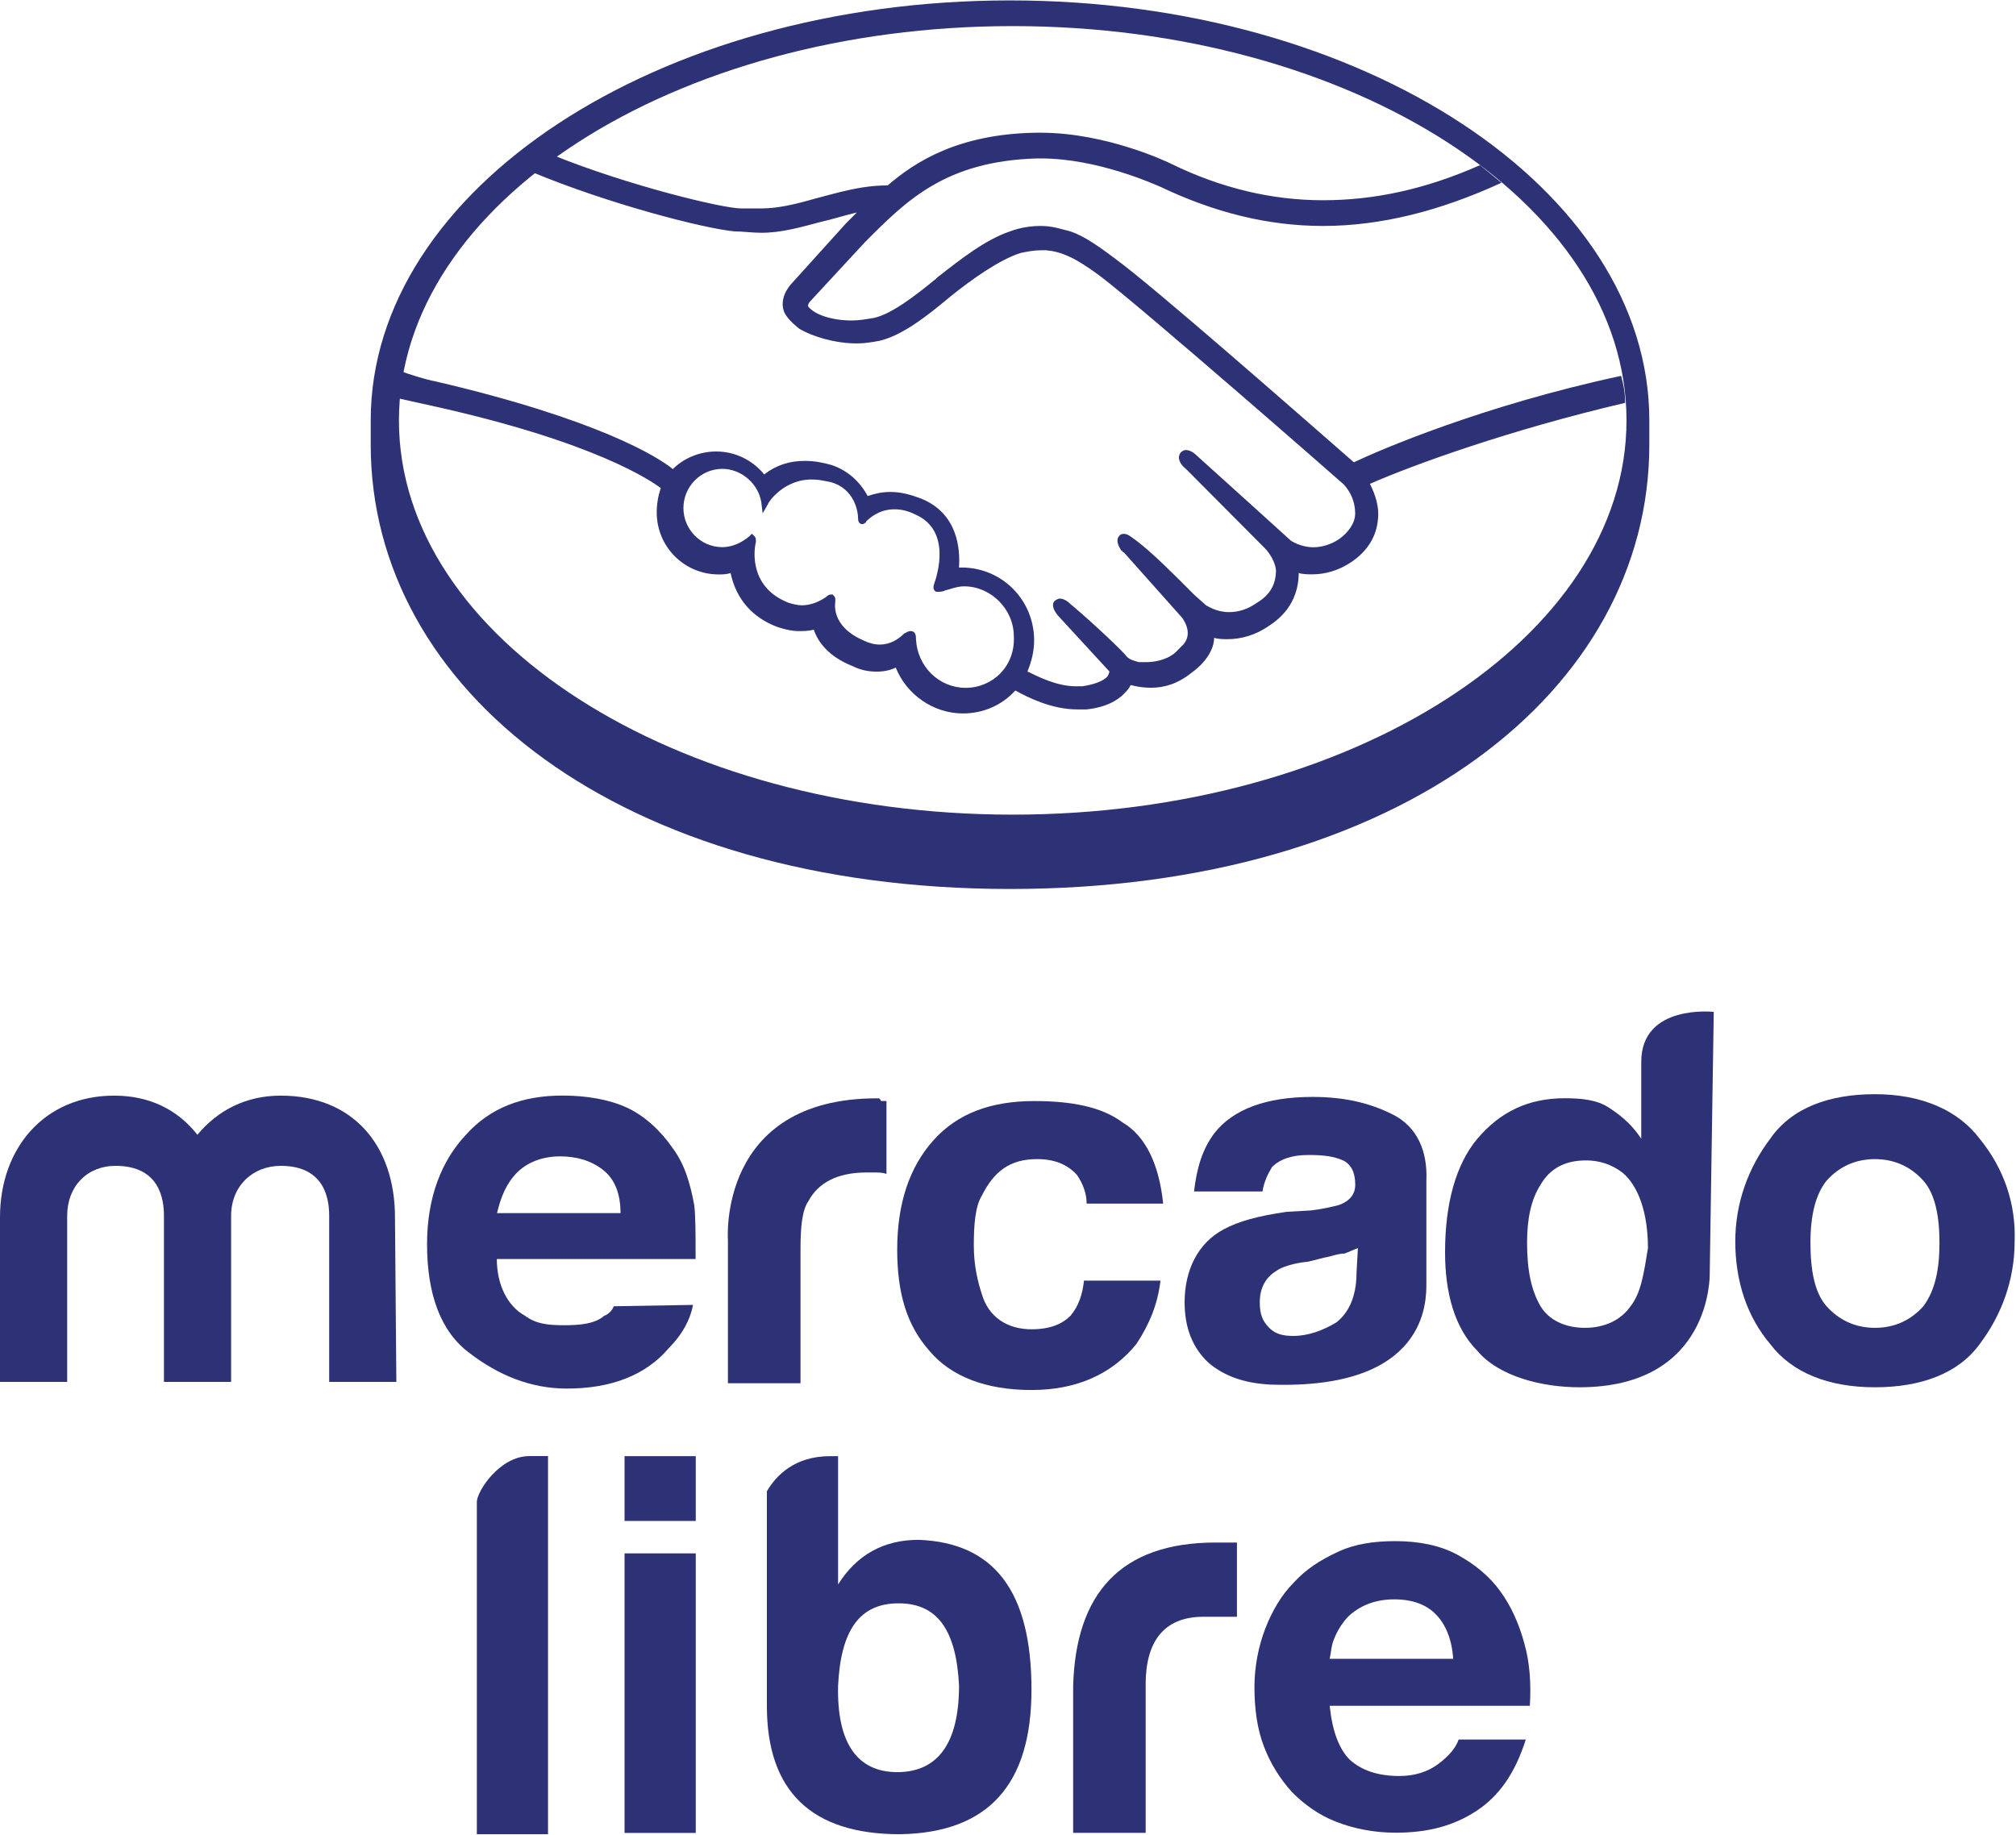 <svg width="78" height="71" viewBox="0 0 78 71" fill="none" xmlns="http://www.w3.org/2000/svg">
<path d="M25.877 52.169C26.398 51.645 26.707 51.071 26.813 50.497L23.746 50.55C23.693 50.707 23.537 50.864 23.381 50.917C23.016 51.231 22.445 51.284 21.821 51.284C21.197 51.284 20.729 51.231 20.314 50.917C19.637 50.55 19.222 49.716 19.222 48.721H26.913C26.913 47.78 26.913 47.049 26.86 46.632C26.704 45.797 26.495 45.063 26.03 44.435C25.562 43.755 24.938 43.18 24.264 42.867C23.587 42.553 22.704 42.396 21.771 42.396C20.211 42.396 18.966 42.867 18.03 43.911C17.095 44.903 16.523 46.315 16.523 48.144C16.523 50.076 17.045 51.542 18.186 52.376C19.279 53.211 20.526 53.735 21.927 53.735C23.643 53.738 24.994 53.214 25.877 52.169ZM20.005 45.377C20.37 45.01 20.941 44.749 21.668 44.749C22.292 44.749 22.863 44.906 23.331 45.273C23.799 45.64 24.008 46.214 24.008 46.945H19.229C19.381 46.318 19.59 45.794 20.005 45.377Z" fill="#2D3277"/>
<path d="M39.078 34.402C54.201 34.402 63.813 26.721 63.813 17.209V16.267C63.813 7.332 52.744 0.016 39.078 0.016C25.412 0.016 14.343 7.332 14.343 16.267V17.209C14.343 26.721 24.008 34.402 39.078 34.402ZM39.181 1.01C52.276 1.01 62.93 7.856 62.93 16.267C62.93 24.679 52.279 31.525 39.181 31.525C26.083 31.525 15.435 24.682 15.435 16.271C15.435 7.859 26.086 1.01 39.181 1.01Z" fill="#2D3277"/>
<path d="M18.449 58.127V70.981H21.203V56.348H20.477C19.331 56.351 18.449 57.71 18.449 58.127Z" fill="#2D3277"/>
<path d="M53.889 43.13C52.953 42.659 51.967 42.449 50.772 42.449C49.006 42.449 47.705 42.92 46.978 43.861C46.51 44.489 46.301 45.22 46.198 46.108H48.847C48.9 45.74 49.056 45.427 49.212 45.166C49.524 44.852 49.992 44.696 50.616 44.696C51.24 44.696 51.602 44.749 51.967 44.906C52.279 45.063 52.435 45.376 52.435 45.847C52.435 46.214 52.226 46.474 51.811 46.631C51.602 46.685 51.187 46.788 50.719 46.842L49.783 46.895C48.691 47.052 47.911 47.262 47.34 47.576C46.354 48.1 45.833 49.145 45.833 50.396C45.833 51.388 46.145 52.172 46.769 52.746C47.393 53.27 48.173 53.531 49.159 53.581C55.24 53.791 55.187 50.34 55.187 49.662V45.69C55.24 44.539 54.825 43.601 53.889 43.13ZM52.485 49.242C52.485 50.183 52.173 50.81 51.705 51.174C51.184 51.488 50.613 51.698 50.042 51.698C49.677 51.698 49.365 51.645 49.106 51.385C48.847 51.124 48.741 50.861 48.741 50.393C48.741 49.869 48.95 49.452 49.365 49.192C49.574 49.035 50.042 48.878 50.613 48.825L51.237 48.668C51.549 48.614 51.758 48.511 52.017 48.511C52.173 48.457 52.382 48.354 52.538 48.3L52.485 49.242Z" fill="#2D3277"/>
<path d="M10.861 42.399C9.51 42.399 8.418 42.973 7.638 43.914C6.858 42.923 5.766 42.399 4.415 42.399C1.716 42.399 0 44.435 0 47.102V53.477H2.599V47.049C2.599 45.901 3.379 45.116 4.471 45.116C6.187 45.116 6.343 46.421 6.343 47.049V53.477H8.942V47.049C8.942 45.901 9.772 45.116 10.864 45.116C12.58 45.116 12.736 46.421 12.736 47.049V53.477H15.335L15.282 47.102C15.279 44.332 13.666 42.399 10.861 42.399Z" fill="#2D3277"/>
<path d="M41.677 45.48C41.886 45.794 42.042 46.161 42.042 46.578H45.003C44.847 45.063 44.326 43.965 43.443 43.444C42.613 42.816 41.415 42.609 40.014 42.609C38.351 42.609 37.053 43.08 36.117 44.125C35.181 45.169 34.713 46.581 34.713 48.357C34.713 50.029 35.078 51.284 35.961 52.276C36.791 53.267 38.145 53.791 39.911 53.791C41.677 53.791 43.028 53.164 43.964 52.015C44.485 51.231 44.794 50.447 44.9 49.559H41.939C41.886 50.083 41.73 50.55 41.418 50.917C41.106 51.231 40.638 51.441 39.911 51.441C38.975 51.441 38.248 50.971 37.989 50.083C37.833 49.612 37.677 48.985 37.677 48.2C37.677 47.416 37.73 46.685 37.989 46.268C38.457 45.326 39.081 44.856 40.12 44.856C40.794 44.853 41.312 45.063 41.677 45.48Z" fill="#2D3277"/>
<path d="M26.919 60.113H24.164V70.931H26.919V60.113Z" fill="#2D3277"/>
<path d="M63.501 41.091V44.068C63.189 43.598 62.824 43.234 62.253 42.867C61.785 42.553 61.161 42.5 60.537 42.5C59.133 42.5 58.044 43.024 57.158 44.068C56.328 45.06 55.91 46.575 55.91 48.458C55.91 50.026 56.275 51.385 57.158 52.273C57.988 53.264 59.651 53.685 61.108 53.685C66.253 53.685 66.15 49.295 66.15 49.295L66.306 39.158C66.306 39.158 63.501 38.844 63.501 41.091ZM63.086 50.55C62.721 51.074 62.1 51.385 61.321 51.385C60.541 51.385 59.916 51.071 59.605 50.55C59.239 49.923 59.083 49.138 59.083 48.094C59.083 47.152 59.239 46.421 59.605 45.847C59.969 45.22 60.541 44.906 61.37 44.906C61.891 44.906 62.356 45.063 62.774 45.377C63.398 45.901 63.76 46.945 63.76 48.304C63.604 49.242 63.501 50.026 63.086 50.55Z" fill="#2D3277"/>
<path d="M58.044 61.575C57.63 61.001 57.059 60.53 56.382 60.163C55.705 59.796 54.875 59.639 53.992 59.639C53.159 59.639 52.432 59.743 51.758 60.057C51.081 60.37 50.51 60.737 50.042 61.258C49.574 61.729 49.212 62.356 48.95 63.034C48.691 63.715 48.535 64.496 48.535 65.281C48.535 66.115 48.638 66.899 48.9 67.58C49.159 68.261 49.524 68.835 49.992 69.356C50.46 69.827 51.031 70.244 51.708 70.504C52.385 70.765 53.162 70.922 53.995 70.922C55.243 70.922 56.229 70.661 57.112 70.087C57.995 69.513 58.619 68.625 59.033 67.317H56.435C56.332 67.63 56.069 67.944 55.655 68.258C55.24 68.572 54.719 68.728 54.148 68.728C53.318 68.728 52.694 68.518 52.226 68.101C51.811 67.684 51.549 67.003 51.446 66.011H59.19C59.243 65.177 59.19 64.339 58.98 63.608C58.771 62.83 58.463 62.149 58.044 61.575ZM51.446 64.189C51.499 63.978 51.499 63.718 51.602 63.458C51.705 63.197 51.811 62.987 52.017 62.727C52.173 62.516 52.432 62.309 52.744 62.153C53.056 61.996 53.471 61.892 53.939 61.892C54.666 61.892 55.187 62.102 55.548 62.466C55.913 62.833 56.172 63.407 56.225 64.192H51.446V64.189Z" fill="#2D3277"/>
<path d="M76.596 44.068C75.766 42.97 74.362 42.343 72.543 42.343C70.777 42.343 69.32 42.867 68.49 44.068C67.66 45.166 67.139 46.525 67.139 48.04C67.139 49.609 67.607 50.968 68.49 52.012C69.32 53.11 70.724 53.685 72.543 53.685C74.309 53.685 75.766 53.161 76.596 52.012C77.426 50.914 77.947 49.556 77.947 48.04C78 46.578 77.532 45.22 76.596 44.068ZM74.415 50.55C73.947 51.074 73.323 51.385 72.543 51.385C71.763 51.385 71.139 51.071 70.671 50.55C70.203 50.026 70.047 49.138 70.047 48.094C70.047 46.996 70.256 46.211 70.671 45.69C71.139 45.166 71.763 44.856 72.543 44.856C73.323 44.856 73.947 45.17 74.415 45.69C74.883 46.214 75.039 47.102 75.039 48.094C75.039 49.085 74.883 49.923 74.415 50.55Z" fill="#2D3277"/>
<path d="M35.543 59.589C34.192 59.589 33.153 60.163 32.426 61.315V56.351H32.114C30.763 56.351 30.036 57.082 29.671 57.71V66.018C29.671 69.309 31.387 70.981 34.816 70.981C38.245 70.928 39.908 69.049 39.908 65.39C39.911 61.575 38.454 59.696 35.543 59.589ZM34.713 68.578C33.153 68.578 32.376 67.43 32.426 65.233C32.529 63.09 33.256 62.046 34.766 62.046C36.276 62.046 37 63.09 37.106 65.233C37.103 67.48 36.273 68.578 34.713 68.578Z" fill="#2D3277"/>
<path d="M30.972 53.528V48.354C30.972 47.519 31.025 46.839 31.284 46.471C31.649 45.791 32.376 45.373 33.518 45.373H33.83C33.986 45.373 34.142 45.373 34.298 45.427V42.606H34.089C34.036 42.503 34.036 42.503 33.933 42.503C27.749 42.503 28.164 47.99 28.164 47.99V53.528H30.972Z" fill="#2D3277"/>
<path d="M41.521 65.233V70.928H44.326V65.18C44.326 63.561 45.003 62.566 46.56 62.566H47.858V59.693H47.028C43.34 59.696 41.624 61.679 41.521 65.233Z" fill="#2D3277"/>
<path d="M26.919 56.351H24.164V58.858H26.919V56.351Z" fill="#2D3277"/>
<path d="M52.382 17.89C50.045 15.85 44.638 11.097 43.131 9.999C42.301 9.372 41.727 9.008 41.209 8.901C41 8.848 40.688 8.744 40.273 8.744C39.908 8.744 39.493 8.797 39.078 8.954C38.142 9.268 37.206 9.999 36.273 10.73L36.22 10.783C35.39 11.464 34.504 12.142 33.83 12.299C33.518 12.352 33.259 12.402 32.947 12.402C32.22 12.402 31.543 12.192 31.284 11.878C31.231 11.825 31.284 11.721 31.387 11.618L33.465 9.372C35.075 7.753 36.582 6.237 40.117 6.131H40.273C42.457 6.131 44.638 7.122 44.897 7.229C46.975 8.22 49.053 8.744 51.184 8.744C53.417 8.744 55.705 8.17 58.094 7.072C57.835 6.862 57.523 6.601 57.264 6.391C55.133 7.332 53.159 7.749 51.184 7.749C49.209 7.749 47.234 7.279 45.312 6.338C45.209 6.284 42.819 5.136 40.27 5.136H40.061C37.1 5.189 35.437 6.234 34.345 7.175C33.253 7.175 32.317 7.489 31.487 7.699C30.76 7.909 30.083 8.066 29.459 8.066H28.679C27.952 8.066 24.314 7.178 21.456 6.027C21.144 6.237 20.885 6.444 20.573 6.654C23.587 7.909 27.278 8.851 28.42 8.954C28.732 8.954 29.097 9.008 29.459 9.008C30.239 9.008 30.966 8.797 31.746 8.59C32.214 8.487 32.682 8.33 33.15 8.223L32.735 8.64L30.657 10.94C30.501 11.097 30.136 11.568 30.345 12.088C30.448 12.299 30.657 12.506 30.916 12.716C31.437 13.03 32.32 13.29 33.15 13.29C33.462 13.29 33.774 13.237 34.033 13.187C34.916 12.976 35.852 12.245 36.788 11.461C37.568 10.834 38.66 10.049 39.49 9.789C39.749 9.735 40.011 9.685 40.27 9.685H40.479C41.05 9.739 41.571 9.946 42.557 10.677C44.273 11.982 51.911 18.671 51.964 18.724C51.964 18.724 52.432 19.142 52.432 19.872C52.432 20.24 52.173 20.604 51.808 20.864C51.496 21.074 51.131 21.178 50.822 21.178C50.301 21.178 49.939 20.917 49.939 20.917C49.939 20.917 47.29 18.514 46.354 17.676C46.198 17.519 46.042 17.416 45.886 17.416C45.783 17.416 45.73 17.469 45.677 17.519C45.521 17.73 45.677 17.99 45.886 18.147L48.953 21.231C48.953 21.231 49.318 21.598 49.368 22.066C49.368 22.59 49.159 23.007 48.641 23.32C48.276 23.581 47.914 23.688 47.549 23.688C47.081 23.688 46.769 23.477 46.666 23.427L46.198 23.01C45.418 22.226 44.588 21.391 43.964 20.92C43.808 20.817 43.652 20.66 43.496 20.66C43.443 20.66 43.34 20.66 43.287 20.764C43.234 20.817 43.184 20.974 43.34 21.234C43.393 21.338 43.496 21.391 43.496 21.391L45.73 23.898C45.73 23.898 46.198 24.472 45.783 24.943L45.68 25.046L45.471 25.256C45.106 25.57 44.588 25.623 44.379 25.623H44.067C43.858 25.57 43.702 25.52 43.599 25.413C43.496 25.256 42.351 24.158 41.415 23.374C41.312 23.27 41.156 23.164 41 23.164C40.947 23.164 40.844 23.217 40.791 23.267C40.635 23.477 40.894 23.791 41 23.895L42.922 25.984C42.922 25.984 42.922 26.038 42.869 26.141C42.816 26.245 42.557 26.455 41.883 26.558H41.624C40.897 26.558 40.17 26.191 39.752 25.984C39.908 25.617 40.011 25.2 40.011 24.783C40.011 23.214 38.763 21.962 37.206 21.962H37.103C37.156 21.231 37.05 19.872 35.649 19.298C35.234 19.142 34.869 19.038 34.454 19.038C34.142 19.038 33.883 19.091 33.571 19.195C33.259 18.621 32.791 18.203 32.167 17.993C31.802 17.89 31.49 17.836 31.128 17.836C30.557 17.836 30.036 17.993 29.568 18.36C29.11 17.796 28.423 17.466 27.696 17.472C27.072 17.472 26.448 17.733 26.033 18.153C25.462 17.683 23.122 16.221 16.835 14.755C16.523 14.702 15.85 14.495 15.431 14.338C15.379 14.652 15.329 15.019 15.275 15.383C15.275 15.383 16.417 15.643 16.68 15.697C23.072 17.108 25.203 18.624 25.565 18.884C25.462 19.198 25.409 19.512 25.409 19.825C25.409 21.184 26.501 22.229 27.799 22.229C27.955 22.229 28.111 22.229 28.267 22.175C28.476 23.167 29.097 23.901 30.086 24.265C30.398 24.368 30.657 24.422 30.916 24.422C31.072 24.422 31.281 24.422 31.487 24.368C31.643 24.839 32.058 25.413 32.994 25.78C33.306 25.937 33.618 25.991 33.93 25.991C34.189 25.991 34.451 25.937 34.657 25.834C35.072 26.878 36.111 27.609 37.256 27.609C38.036 27.609 38.763 27.296 39.284 26.721C39.752 26.982 40.688 27.453 41.674 27.453H42.039C43.025 27.349 43.443 26.929 43.649 26.668C43.702 26.615 43.702 26.565 43.752 26.511C43.961 26.565 44.22 26.615 44.532 26.615C45.053 26.615 45.571 26.458 46.092 26.041C46.613 25.674 46.975 25.153 46.975 24.682C47.131 24.735 47.34 24.735 47.496 24.735C48.017 24.735 48.588 24.579 49.106 24.212C50.092 23.584 50.248 22.696 50.248 22.172C50.404 22.226 50.613 22.226 50.769 22.226C51.29 22.226 51.808 22.069 52.276 21.755C52.9 21.338 53.261 20.764 53.315 20.083C53.368 19.612 53.212 19.142 53.003 18.724C54.666 17.993 58.406 16.635 62.877 15.59C62.877 15.223 62.824 14.909 62.721 14.545C57.371 15.693 53.368 17.419 52.382 17.89ZM37.362 26.618C36.323 26.618 35.49 25.783 35.44 24.735C35.44 24.632 35.44 24.422 35.231 24.422C35.128 24.422 35.075 24.475 34.972 24.525C34.763 24.735 34.451 24.943 34.036 24.943C33.827 24.943 33.621 24.889 33.412 24.786C32.32 24.315 32.27 23.584 32.32 23.27C32.32 23.167 32.32 23.113 32.267 23.06L32.214 23.007H32.161C32.108 23.007 32.058 23.007 31.952 23.11C31.64 23.32 31.328 23.424 31.016 23.424C30.86 23.424 30.651 23.371 30.495 23.32C29.041 22.746 29.144 21.388 29.247 20.967C29.247 20.864 29.247 20.811 29.194 20.757L29.091 20.654L28.988 20.757C28.676 21.018 28.311 21.174 27.949 21.174C27.119 21.174 26.442 20.494 26.442 19.659C26.442 18.825 27.119 18.144 27.949 18.144C28.676 18.144 29.353 18.718 29.456 19.449L29.509 19.866L29.718 19.499C29.718 19.446 30.342 18.508 31.484 18.558C31.693 18.558 31.899 18.611 32.161 18.661C33.044 18.922 33.2 19.759 33.2 20.073C33.2 20.284 33.356 20.284 33.356 20.284C33.409 20.284 33.512 20.23 33.512 20.18C33.668 20.023 34.033 19.709 34.604 19.709C34.863 19.709 35.125 19.763 35.434 19.919C36.838 20.547 36.214 22.323 36.214 22.376C36.111 22.69 36.058 22.793 36.214 22.9H36.317C36.37 22.9 36.473 22.9 36.576 22.847C36.785 22.793 37.044 22.69 37.303 22.69C38.342 22.69 39.225 23.578 39.225 24.622C39.287 25.78 38.404 26.618 37.362 26.618Z" fill="#2D3277"/>
</svg>
